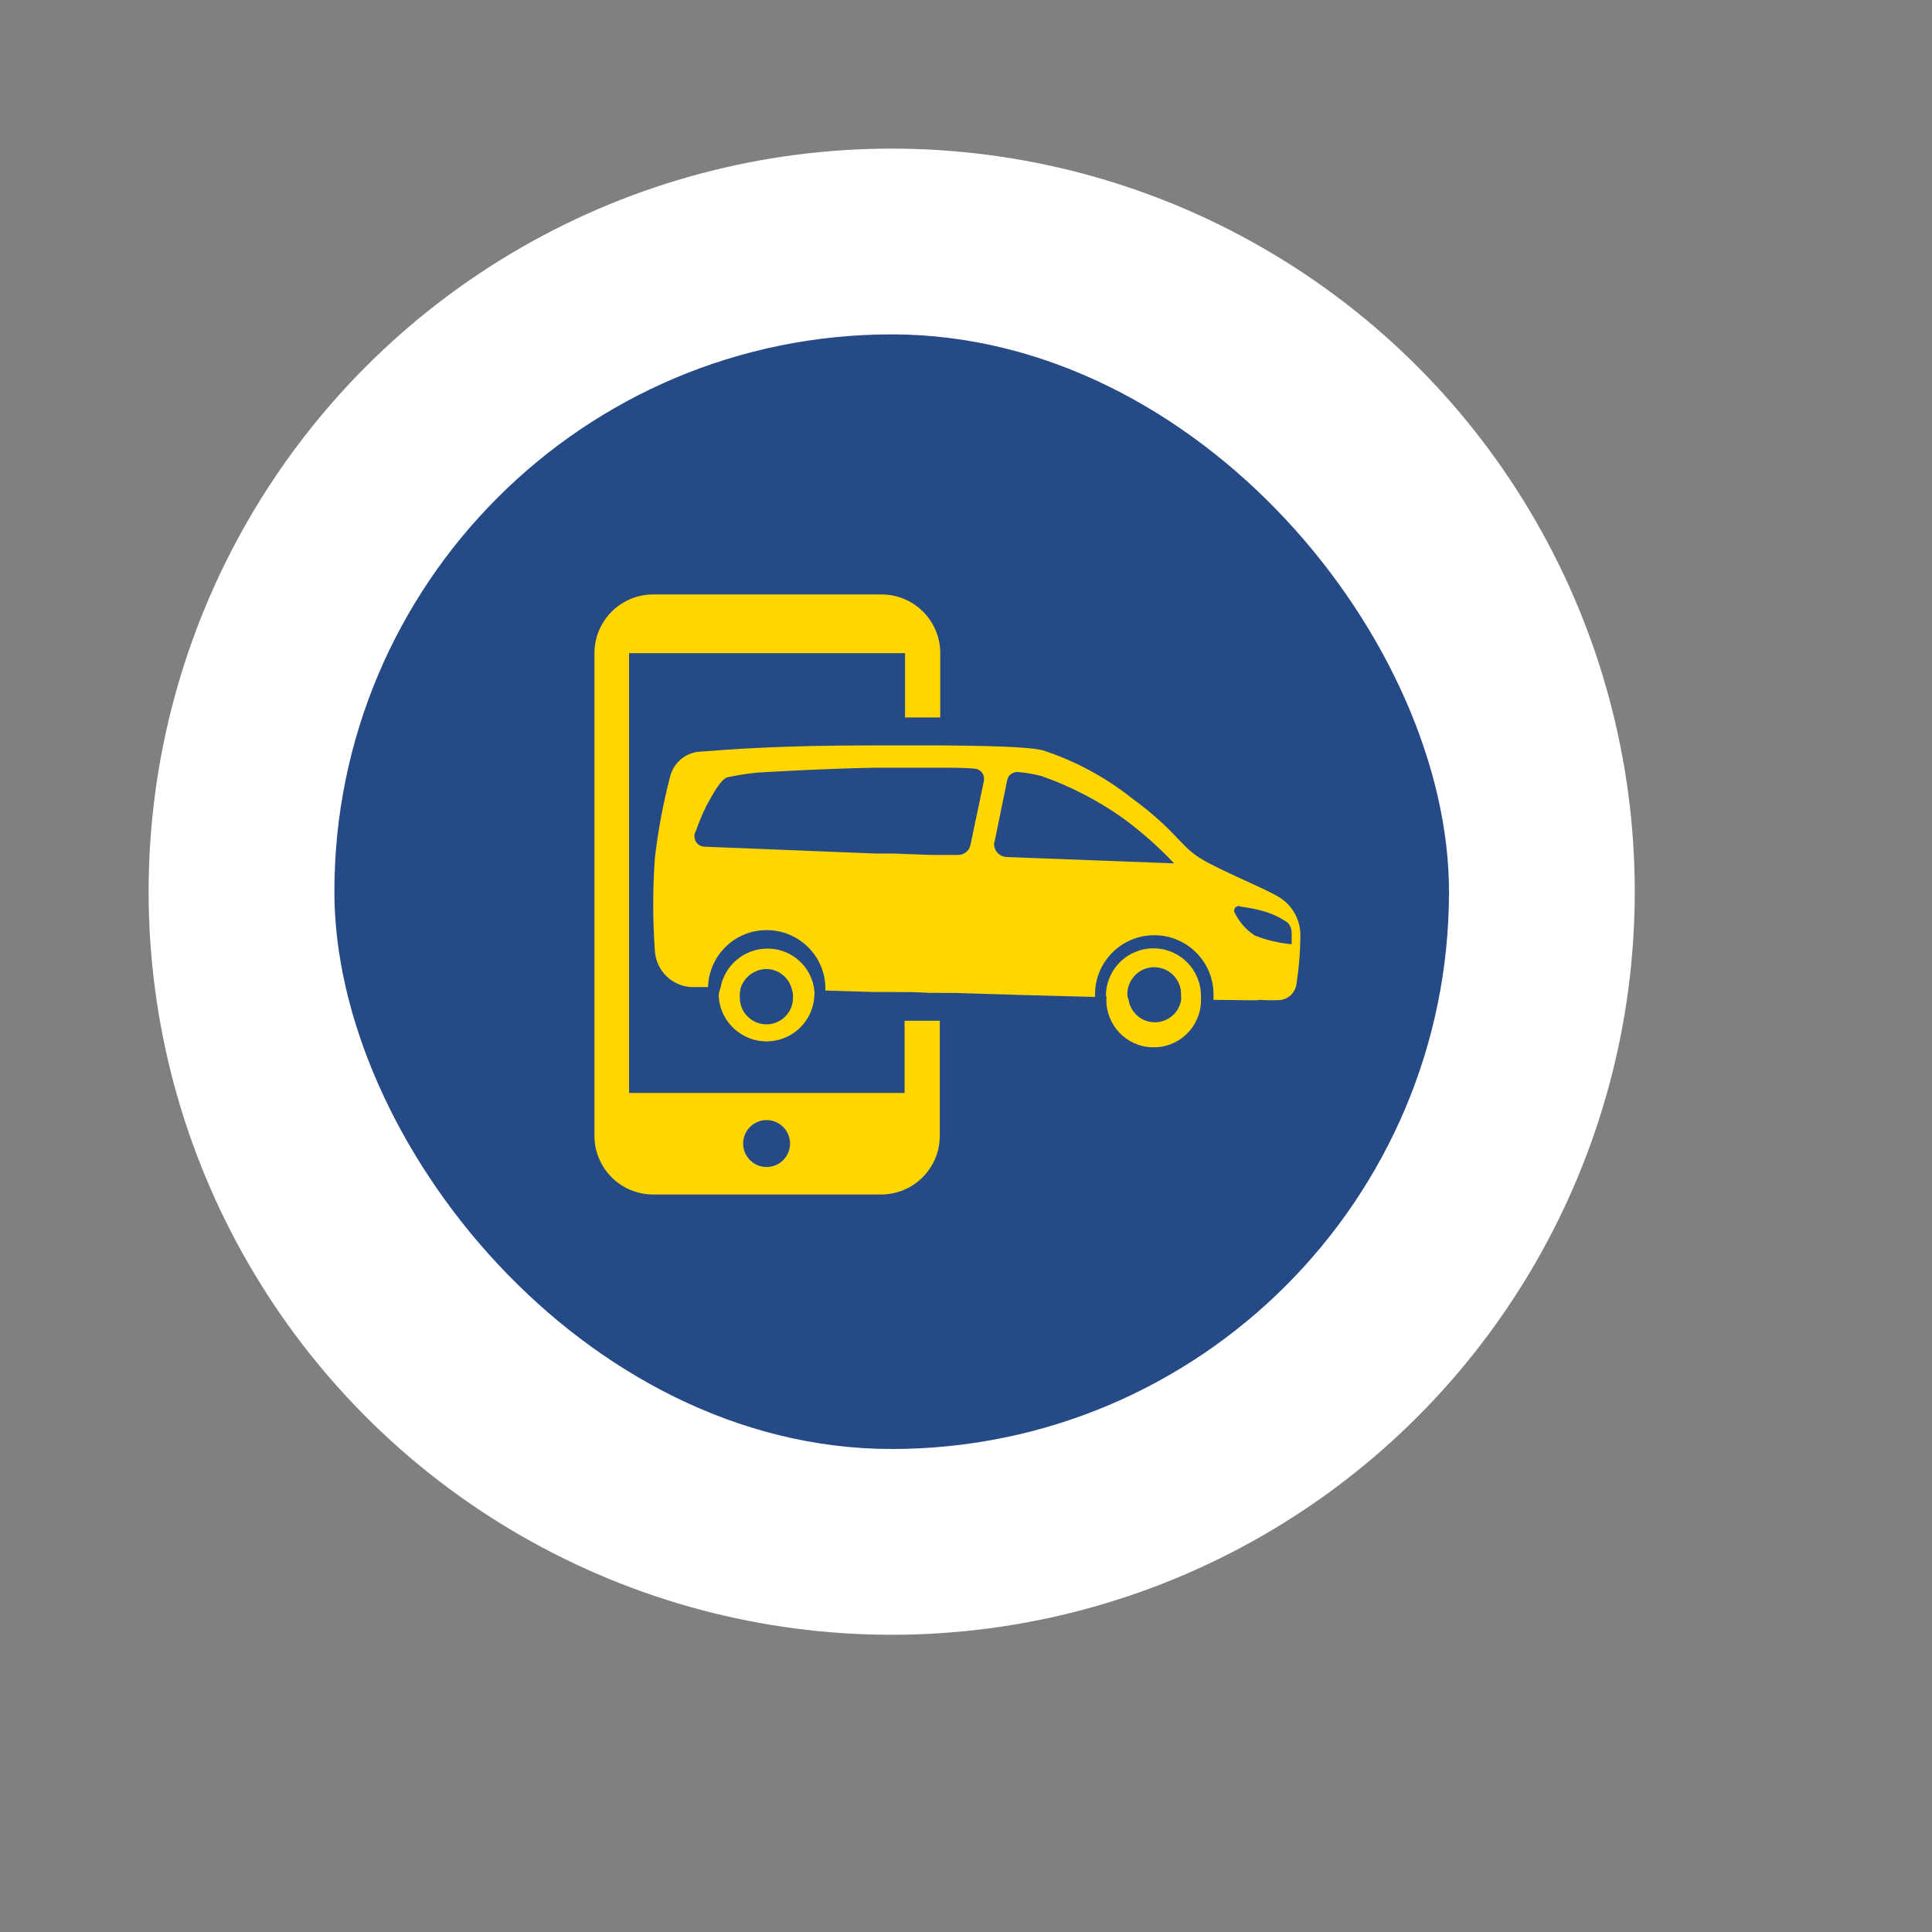 <?xml version="1.0" encoding="UTF-8"?> <svg xmlns="http://www.w3.org/2000/svg" width="104" height="104" viewBox="0 0 104 104" fill="none"><rect x="0" y="0" width="104" height="104" fill="#808080" stroke="none"/> <circle cx="48" cy="48" r="40" fill="white"></circle> <g clip-path="url(#clip0_472_2768)"> <rect x="18" y="18" width="60" height="60" rx="30" fill="#254A85"></rect> <path d="M32 35.159V61.141C32 62.885 33.415 64.3 35.158 64.3H47.431C49.174 64.3 50.589 62.885 50.589 61.141V54.949H48.694V58.834H33.863V35.159H48.719V38.622H50.614V35.159C50.614 33.415 49.199 32 47.456 32H35.145C33.408 32.006 32 33.422 32 35.159ZM40.003 61.558C40.003 60.863 40.571 60.294 41.266 60.294C41.961 60.294 42.529 60.863 42.529 61.558C42.529 62.253 41.961 62.822 41.266 62.822C40.571 62.822 40.003 62.253 40.003 61.558Z" fill="#FFD600"></path> <path d="M59.558 53.609V53.767C59.52 55.176 60.631 56.345 62.04 56.377C63.448 56.415 64.617 55.303 64.648 53.9V53.609C64.648 52.194 63.505 51.05 62.09 51.05C60.676 51.05 59.532 52.194 59.532 53.609H59.558ZM60.688 53.609C60.638 52.813 61.238 52.124 62.033 52.067C62.829 52.017 63.518 52.617 63.575 53.413C63.575 53.477 63.575 53.54 63.575 53.603C63.587 53.691 63.587 53.773 63.575 53.862C63.429 54.639 62.678 55.151 61.901 55.005C61.294 54.892 60.827 54.399 60.745 53.786C60.714 53.729 60.694 53.666 60.688 53.603V53.609Z" fill="#FFD600"></path> <path d="M35.253 51.196C35.322 52.257 36.181 53.097 37.249 53.135H38.114C38.165 51.391 39.617 50.014 41.367 50.071C43.11 50.121 44.487 51.575 44.43 53.319L47.083 53.401H48.056C48.687 53.401 49.395 53.401 50.102 53.451C50.292 53.439 50.487 53.439 50.677 53.451H51.416C53.987 53.533 56.583 53.609 58.945 53.666V53.533C58.945 51.77 60.372 50.343 62.135 50.343C63.897 50.343 65.324 51.77 65.324 53.533V53.824C66.739 53.824 67.661 53.874 67.851 53.824C68.217 53.849 68.583 53.849 68.95 53.83C69.398 53.761 69.739 53.401 69.79 52.952C69.922 52.118 69.992 51.271 69.998 50.425C70.03 49.597 69.626 48.813 68.944 48.352C68.312 47.91 65.64 46.855 64.566 46.172C63.493 45.49 63.303 44.706 60.865 42.918C59.45 41.806 57.852 40.953 56.141 40.391C55.717 40.283 54.669 40.151 50.652 40.126H46.862C42.005 40.126 39.352 40.334 37.621 40.467C36.864 40.536 36.238 41.086 36.068 41.825C35.695 43.253 35.423 44.713 35.253 46.179C35.133 47.847 35.133 49.527 35.253 51.196ZM66.802 48.807C67.2 48.858 67.598 48.934 67.983 49.041C68.463 49.174 68.918 49.388 69.322 49.673C69.455 49.818 69.525 50.001 69.531 50.197V50.829C68.849 50.766 68.173 50.608 67.535 50.355C67.087 50.058 66.727 49.654 66.487 49.174C66.404 49.066 66.423 48.914 66.524 48.826C66.6 48.763 66.714 48.757 66.802 48.807ZM53.538 45.313L54.22 41.983C54.277 41.718 54.53 41.535 54.801 41.56C55.231 41.591 55.648 41.667 56.065 41.775C57.574 42.305 59.002 43.038 60.316 43.948C61.358 44.694 62.324 45.541 63.202 46.476L54.202 46.134C53.81 46.128 53.5 45.8 53.513 45.408C53.513 45.376 53.513 45.345 53.519 45.313H53.538ZM37.451 44.763C37.609 44.289 37.805 43.822 38.026 43.373C38.417 42.666 38.79 41.983 39.131 41.85C39.693 41.724 40.262 41.636 40.836 41.585C40.836 41.585 44.222 41.377 47.108 41.326H50.702C51.334 41.326 51.883 41.326 52.465 41.377C52.761 41.396 52.989 41.655 52.97 41.958C52.97 41.977 52.97 41.996 52.97 42.008L52.237 45.496C52.168 45.812 51.877 46.033 51.555 46.021H50.115L48.068 45.945H47.096L37.937 45.578C37.628 45.578 37.375 45.326 37.381 45.01C37.381 44.921 37.4 44.839 37.438 44.763H37.457H37.451Z" fill="#FFD600"></path> <path d="M38.689 53.609C38.758 55.031 39.971 56.124 41.392 56.054C42.712 55.991 43.773 54.93 43.837 53.609C43.849 53.514 43.849 53.413 43.837 53.319C43.698 52.029 42.605 51.056 41.31 51.063C40.066 51.063 38.998 51.96 38.784 53.186C38.727 53.319 38.695 53.464 38.689 53.609ZM39.819 53.609C39.819 53.464 39.838 53.325 39.87 53.186C40.059 52.592 40.609 52.181 41.234 52.162C41.898 52.162 42.479 52.617 42.63 53.268C42.668 53.375 42.687 53.495 42.687 53.609C42.737 54.399 42.144 55.081 41.354 55.138C40.565 55.189 39.883 54.595 39.826 53.805C39.826 53.742 39.826 53.679 39.826 53.615H39.819V53.609Z" fill="#FFD600"></path> </g> <defs> <clipPath id="clip0_472_2768"> <rect x="18" y="18" width="60" height="60" rx="30" fill="white"></rect> </clipPath> </defs> </svg> 